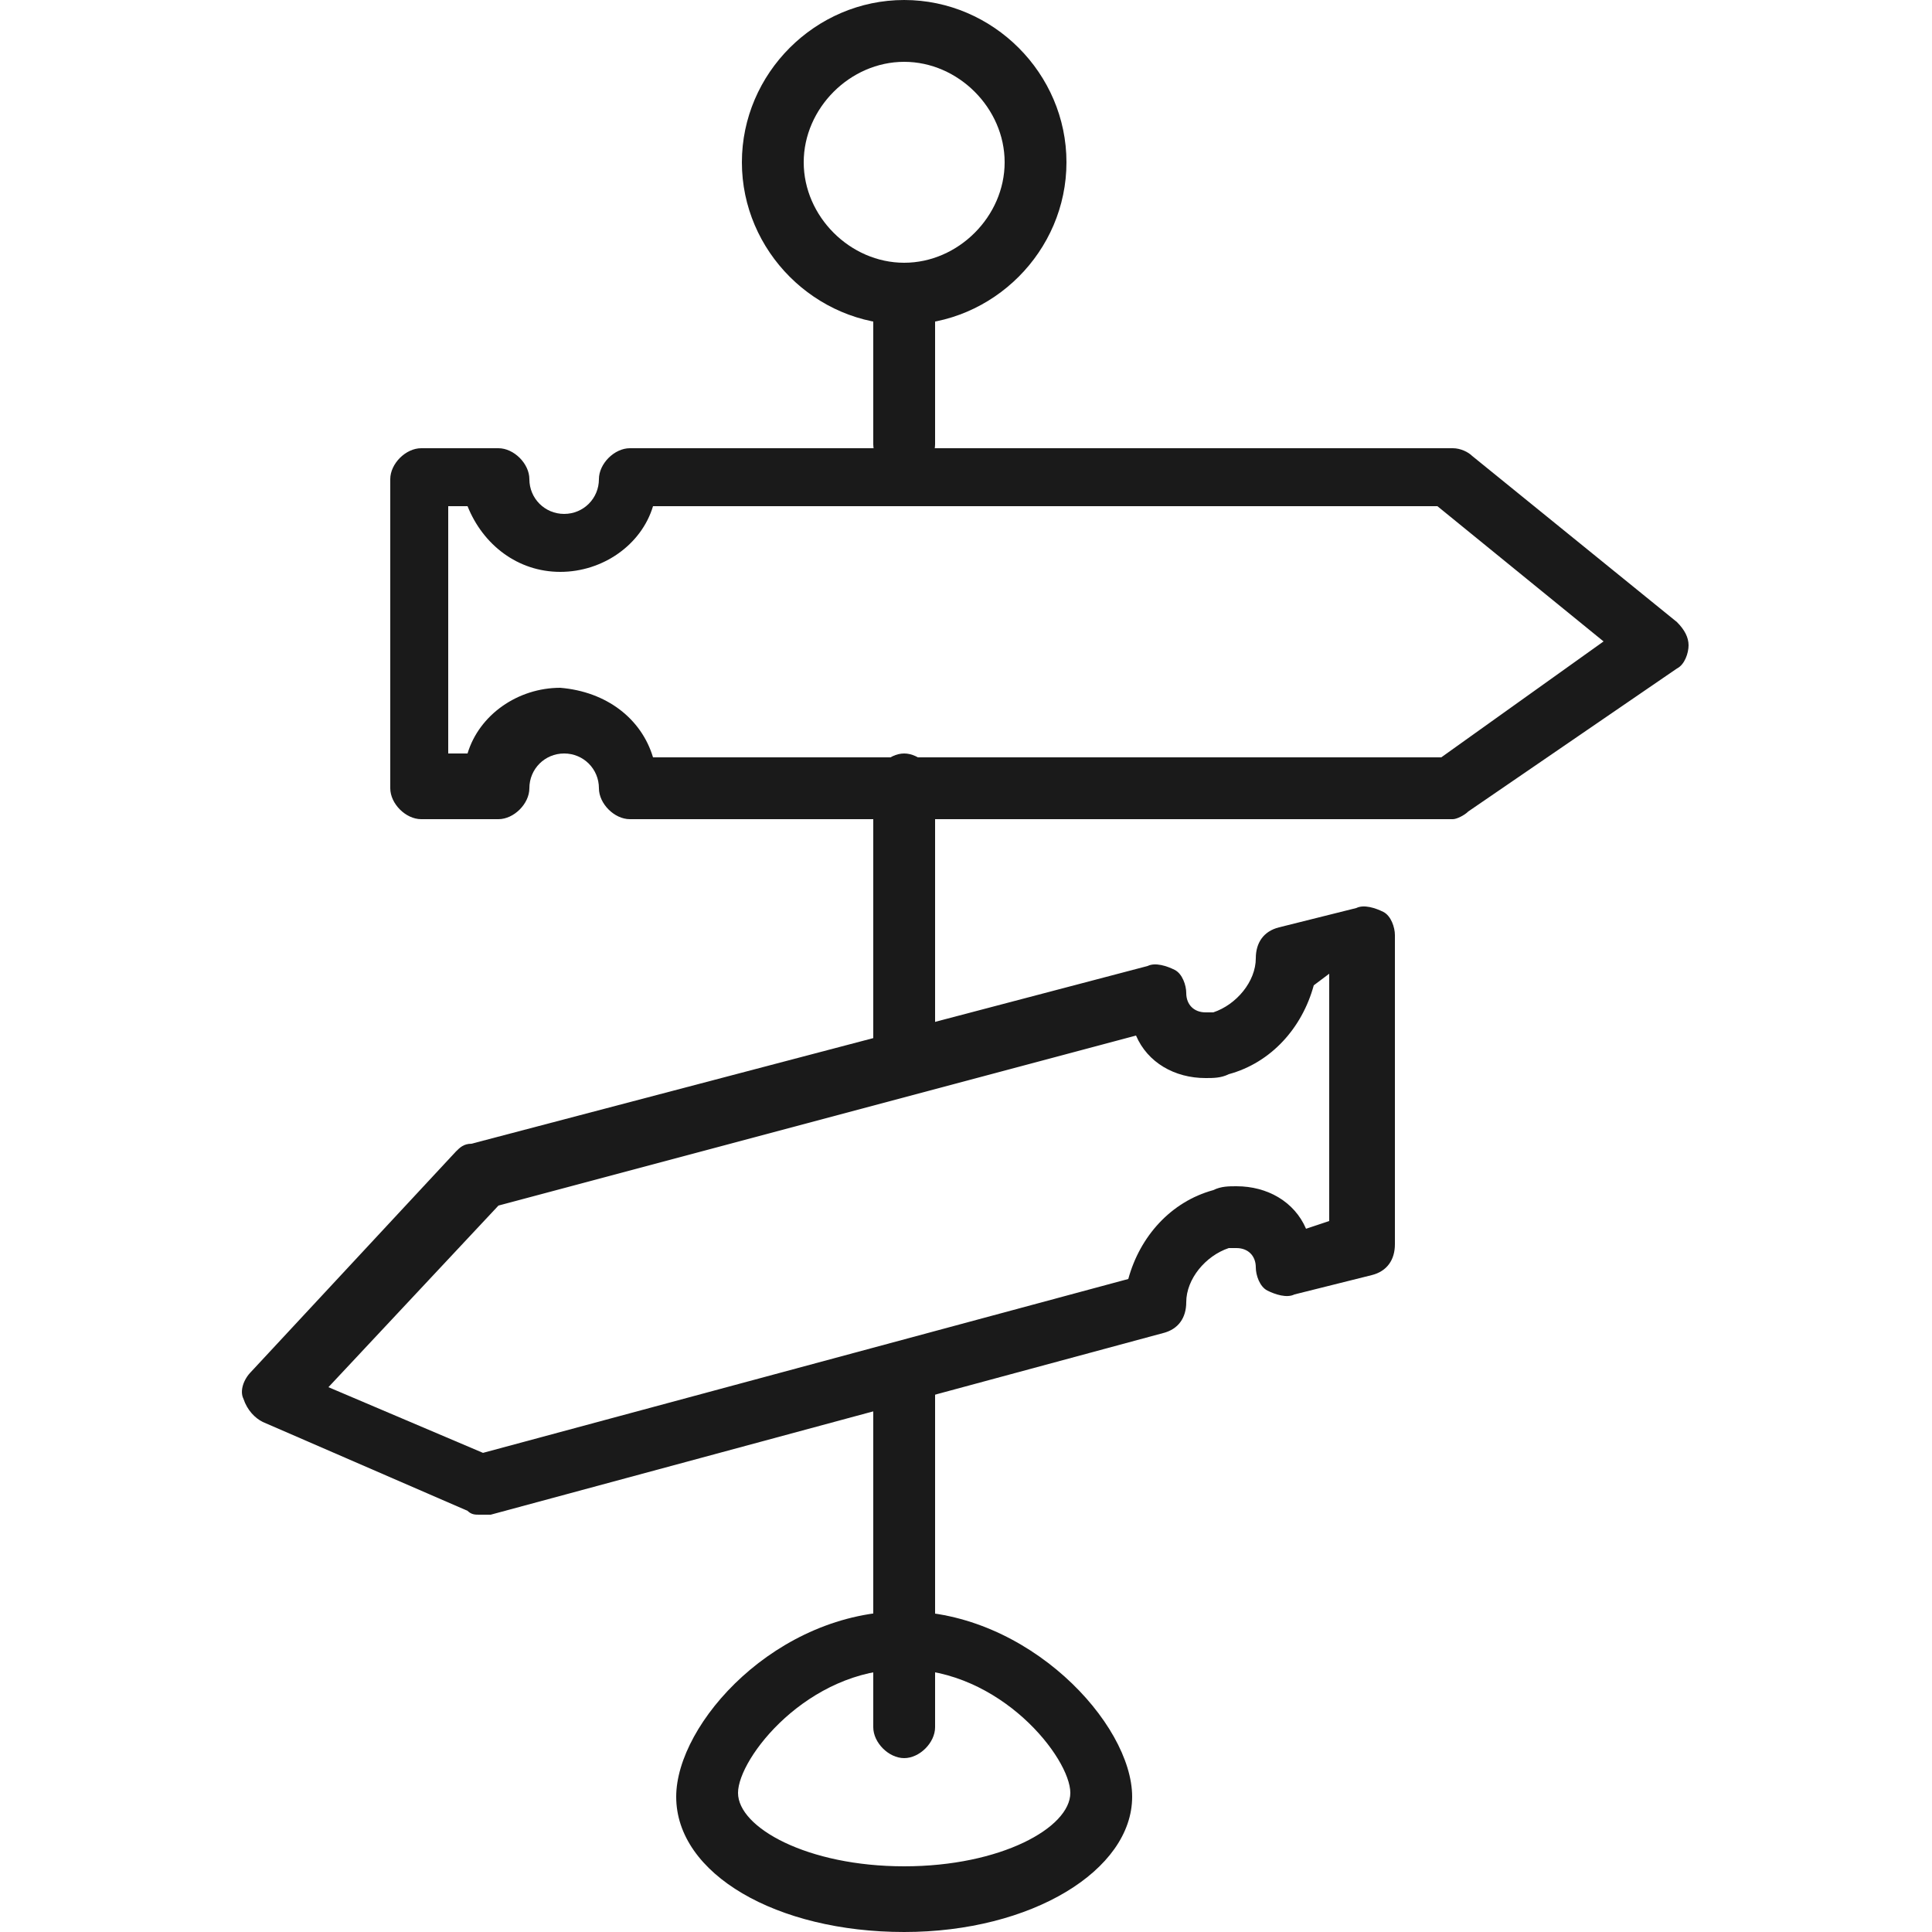 <?xml version="1.0" encoding="utf-8"?>
<!-- Generator: Adobe Illustrator 19.2.1, SVG Export Plug-In . SVG Version: 6.00 Build 0)  -->
<svg version="1.1" id="Vrstva_1" xmlns="http://www.w3.org/2000/svg" xmlns:xlink="http://www.w3.org/1999/xlink" x="0px" y="0px"
	 viewBox="0 0 50 50" style="enable-background:new 0 0 50 50;" xml:space="preserve">
<style type="text/css">
	.st0{fill:#FF8085;}
	.st1{fill:#F8AD3B;}
	.st2{fill:#4E85F4;}
	.st3{fill:#1A1A1A;}
	.st4{fill:#333333;}
	.st5{fill:#808080;}
	.st6{fill:#9AC644;}
	.st7{fill:#CCCCCC;}
	.st8{fill:#4D4D4D;}
	.st9{fill:#FFFFFF;}
	.st10{fill:#F4CCC2;}
	.st11{fill:#BFC493;}
	.st12{fill:#C2E0DD;}
	.st13{fill:#FFC581;}
	.st14{fill:#B1B1B1;}
	.st15{fill:#BF272D;}
	.st16{fill:#8EB72D;}
	.st17{fill:#98C444;}
	.st18{fill:#CBE6E3;}
	.st19{fill:#FFCE93;}
	.st20{fill:#DDDBAC;}
	.st21{fill:#F6CEC4;}
	.st22{fill:#BDD8E4;}
	.st23{fill:#A7CD5C;}
	.st24{fill:#ED7D84;}
	.st25{fill:#E0E0E0;}
	.st26{fill:#F7AC3A;}
	.st27{fill:#BFBFBF;}
	.st28{fill:#636363;}
	.st29{fill-rule:evenodd;clip-rule:evenodd;fill:#72BAB0;}
	.st30{fill-rule:evenodd;clip-rule:evenodd;fill:#FFFFFF;}
	.st31{fill:#72BAB0;}
	.st32{fill:#F5F1EC;}
</style>
<g>
	<g>
		<g>
			<path class="st3" d="M23.4,45.5c-0.4,0-0.8-0.4-0.8-0.8v-9c0-0.4,0.4-0.8,0.8-0.8s0.8,0.4,0.8,0.8v9
				C24.2,45.1,23.8,45.5,23.4,45.5z"/>
		</g>
		<g>
			<path class="st3" d="M23.4,12.3c-0.4,0-0.8-0.4-0.8-0.8V7.6c0-0.4,0.4-0.8,0.8-0.8s0.8,0.4,0.8,0.8v3.9
				C24.2,11.9,23.8,12.3,23.4,12.3z"/>
		</g>
		<g>
			<path class="st3" d="M23.4,8.4c-2.3,0-4.2-1.9-4.2-4.2c0-2.3,1.9-4.2,4.2-4.2c2.3,0,4.2,1.9,4.2,4.2C27.6,6.5,25.7,8.4,23.4,8.4z
				 M23.4,1.6c-1.4,0-2.6,1.2-2.6,2.6c0,1.4,1.2,2.6,2.6,2.6c1.4,0,2.6-1.2,2.6-2.6C26,2.8,24.8,1.6,23.4,1.6z"/>
		</g>
		<g>
			<path class="st3" d="M23.4,50c-3.3,0-5.9-1.5-5.9-3.5c0-1.9,2.6-4.8,5.9-4.8c3.2,0,5.9,2.9,5.9,4.8C29.3,48.4,26.7,50,23.4,50z
				 M23.4,43.2c-2.5,0-4.3,2.3-4.3,3.2c0,0.9,1.8,1.9,4.3,1.9c2.5,0,4.3-1,4.3-1.9C27.7,45.5,25.9,43.2,23.4,43.2z"/>
		</g>
	</g>
	<g>
		<g>
			<path class="st3" d="M37.6,21.2H16.3c-0.4,0-0.8-0.4-0.8-0.8c0-0.5-0.4-0.9-0.9-0.9c-0.5,0-0.9,0.4-0.9,0.9
				c0,0.4-0.4,0.8-0.8,0.8h-2c-0.4,0-0.8-0.4-0.8-0.8v-8c0-0.4,0.4-0.8,0.8-0.8h2c0.4,0,0.8,0.4,0.8,0.8c0,0.5,0.4,0.9,0.9,0.9
				c0.5,0,0.9-0.4,0.9-0.9c0-0.4,0.4-0.8,0.8-0.8h21.3c0.2,0,0.4,0.1,0.5,0.2l5.3,4.3c0.2,0.2,0.3,0.4,0.3,0.6
				c0,0.2-0.1,0.5-0.3,0.6L38,21C37.9,21.1,37.7,21.2,37.6,21.2z M16.9,19.6h20.4l4.2-3l-4.3-3.5H16.9c-0.3,1-1.3,1.7-2.4,1.7
				c-1.1,0-2-0.7-2.4-1.7h-0.5v6.4h0.5c0.3-1,1.3-1.7,2.4-1.7C15.7,17.9,16.6,18.6,16.9,19.6z"/>
		</g>
	</g>
	<g>
		<g>
			<path class="st3" d="M12.4,39.2c-0.1,0-0.2,0-0.3-0.1l-5.3-2.3c-0.2-0.1-0.4-0.3-0.5-0.6c-0.1-0.2,0-0.5,0.2-0.7l5.3-5.7
				c0.1-0.1,0.2-0.2,0.4-0.2L29.7,25c0.2-0.1,0.5,0,0.7,0.1c0.2,0.1,0.3,0.4,0.3,0.6c0,0.3,0.2,0.5,0.5,0.5c0.1,0,0.2,0,0.2,0
				c0.6-0.2,1.1-0.8,1.1-1.4c0-0.4,0.2-0.7,0.6-0.8l2-0.5c0.2-0.1,0.5,0,0.7,0.1c0.2,0.1,0.3,0.4,0.3,0.6v8c0,0.4-0.2,0.7-0.6,0.8
				l-2,0.5c-0.2,0.1-0.5,0-0.7-0.1c-0.2-0.1-0.3-0.4-0.3-0.6c0-0.3-0.2-0.5-0.5-0.5c-0.1,0-0.2,0-0.2,0c-0.6,0.2-1.1,0.8-1.1,1.4
				c0,0.4-0.2,0.7-0.6,0.8l-17.4,4.7C12.6,39.2,12.5,39.2,12.4,39.2z M8.5,35.9l4,1.7l16.7-4.5c0.3-1.1,1.1-2,2.2-2.3
				c0.2-0.1,0.4-0.1,0.6-0.1c0.8,0,1.5,0.4,1.8,1.1l0.6-0.2v-6.4L34,25.5c-0.3,1.1-1.1,2-2.2,2.3c-0.2,0.1-0.4,0.1-0.6,0.1
				c-0.8,0-1.5-0.4-1.8-1.1l-16.5,4.4L8.5,35.9z"/>
		</g>
	</g>
	<g>
		<path class="st3" d="M23.4,28.2c-0.4,0-0.8-0.4-0.8-0.8v-7.1c0-0.4,0.4-0.8,0.8-0.8s0.8,0.4,0.8,0.8v7.1
			C24.2,27.9,23.8,28.2,23.4,28.2z"/>
	</g>
</g>
</svg>
